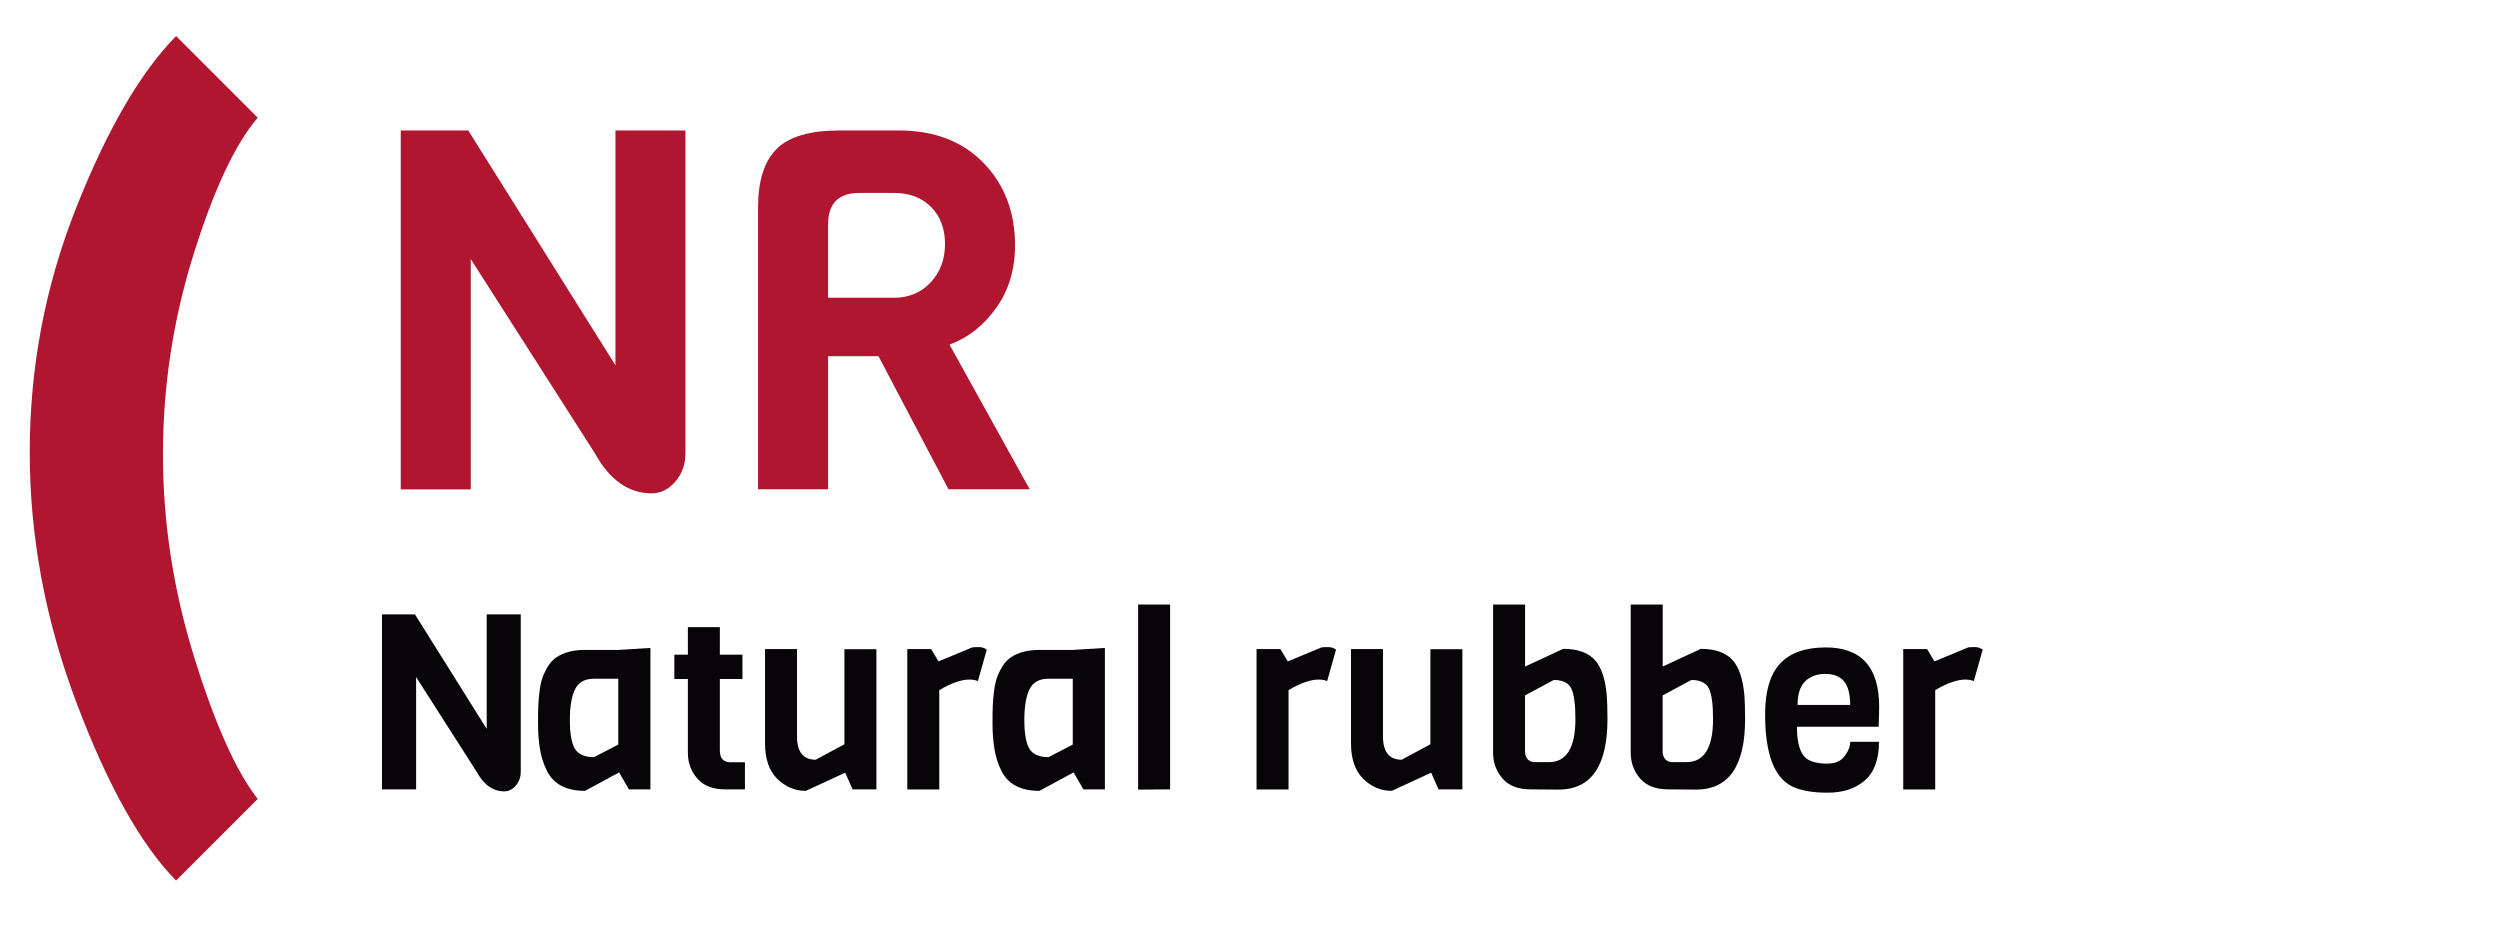 <?xml version="1.0" encoding="UTF-8"?><svg xmlns="http://www.w3.org/2000/svg" viewBox="0 0 301 112"><defs><style>.d{fill:none;opacity:0;stroke:#fff;stroke-miterlimit:10;}.e{fill:#b01630;}.f{fill:#070508;}</style></defs><g id="a"/><g id="b"><g id="c"><g><path class="e" d="M21.2,4.34l9.83,9.83c-2.71,3.16-5.29,8.66-7.74,16.5-2.45,7.83-3.67,15.85-3.67,24.06s1.26,16.36,3.78,24.46c2.52,8.09,5.07,13.76,7.63,17l-9.83,9.83c-4.22-4.29-8.21-11.41-11.97-21.35-3.76-9.94-5.65-20.02-5.65-30.22s1.86-20.02,5.59-29.43c3.73-9.42,7.74-16.31,12.03-20.68Z"/><g><path class="f" d="M62.7,73.97v18.94c0,.65-.2,1.21-.59,1.67-.39,.46-.86,.7-1.39,.7-1.36,0-2.48-.79-3.34-2.37l-7.28-11.39v13.52h-4.11v-21.07h3.97l8.64,13.79v-13.79h4.11Z"/><path class="f" d="M78.29,95.04h-2.57l-1.18-2.04-4.11,2.22c-2.29,0-3.83-.83-4.62-2.49-.39-.81-.67-1.68-.81-2.62-.15-.94-.22-1.91-.22-2.93s0-1.77,.03-2.25c.02-.48,.07-1.05,.15-1.69,.08-.64,.19-1.18,.34-1.61,.15-.43,.36-.88,.64-1.35,.28-.46,.61-.83,1.01-1.11,.89-.61,2.04-.92,3.46-.92h4.05l3.85-.24v17.02Zm-3.85-5.39v-7.93h-2.93c-1.09,0-1.84,.41-2.26,1.24s-.64,2.07-.64,3.71,.2,2.81,.61,3.48c.4,.67,1.17,1.01,2.29,1.01l2.93-1.51Z"/><path class="f" d="M89.69,95.04h-2.4c-1.46,0-2.57-.43-3.33-1.3-.76-.87-1.14-1.9-1.14-3.11v-8.88h-1.63v-2.93h1.63v-3.31h3.85v3.31h2.72v2.93h-2.72v8.64c0,.93,.44,1.39,1.33,1.39h1.69v3.25Z"/><path class="f" d="M105.52,95.04h-2.87l-.89-2.01-4.74,2.19c-1.32,0-2.47-.49-3.45-1.46s-1.46-2.4-1.46-4.28v-11.33h3.85v10.51c0,1.87,.75,2.81,2.25,2.81l3.46-1.86v-11.45h3.85v16.9Z"/><path class="f" d="M118.81,78.21l-1.07,3.79c-.3-.12-.63-.18-1.01-.18-.99,0-2.2,.42-3.64,1.27v11.96h-3.85v-16.9h2.87l.89,1.48,4.08-1.69c.2-.02,.46-.03,.8-.03s.64,.1,.92,.3Z"/><path class="f" d="M133.01,95.04h-2.57l-1.18-2.04-4.11,2.22c-2.29,0-3.83-.83-4.62-2.49-.4-.81-.67-1.68-.81-2.62-.15-.94-.22-1.91-.22-2.93s0-1.77,.03-2.25c.02-.48,.07-1.05,.15-1.69,.08-.64,.19-1.18,.34-1.61,.15-.43,.36-.88,.64-1.35,.28-.46,.61-.83,1.01-1.11,.89-.61,2.04-.92,3.46-.92h4.05l3.85-.24v17.02Zm-3.85-5.39v-7.93h-2.93c-1.09,0-1.84,.41-2.26,1.24-.42,.83-.64,2.07-.64,3.71s.2,2.81,.61,3.48c.4,.67,1.17,1.01,2.29,1.01l2.93-1.51Z"/><path class="f" d="M140.88,95.04l-3.85,.03v-22.28h3.85v22.25Z"/><path class="f" d="M160.86,78.21l-1.07,3.79c-.3-.12-.63-.18-1.01-.18-.99,0-2.2,.42-3.64,1.27v11.96h-3.85v-16.9h2.87l.89,1.48,4.08-1.69c.2-.02,.46-.03,.8-.03s.64,.1,.92,.3Z"/><path class="f" d="M176.07,95.04h-2.87l-.89-2.01-4.74,2.19c-1.32,0-2.47-.49-3.45-1.46-.98-.98-1.46-2.4-1.46-4.28v-11.33h3.85v10.51c0,1.87,.75,2.81,2.25,2.81l3.46-1.86v-11.45h3.85v16.9Z"/><path class="f" d="M187.61,95.07l-3.34-.03c-1.48,0-2.6-.43-3.36-1.3-.76-.87-1.14-1.9-1.14-3.11v-17.84h3.85v7.46l4.59-2.13c1.76,0,3.05,.47,3.88,1.42,.73,.85,1.18,2.22,1.36,4.11,.06,.79,.09,1.77,.09,2.93,0,5.66-1.97,8.49-5.92,8.49Zm-3.02-3.31h1.89c2.13,0,3.2-1.73,3.2-5.18,0-1.76-.16-2.98-.49-3.67-.33-.69-1.03-1.04-2.12-1.04l-3.46,1.86v6.66c0,.79,.33,1.24,.98,1.36Z"/><path class="f" d="M204.18,95.07l-3.34-.03c-1.48,0-2.6-.43-3.36-1.3-.76-.87-1.14-1.9-1.14-3.11v-17.84h3.85v7.46l4.59-2.13c1.76,0,3.05,.47,3.88,1.42,.73,.85,1.18,2.22,1.36,4.11,.06,.79,.09,1.77,.09,2.93,0,5.66-1.97,8.49-5.92,8.49Zm-3.02-3.31h1.89c2.13,0,3.2-1.73,3.2-5.18,0-1.76-.16-2.98-.49-3.67-.33-.69-1.03-1.04-2.12-1.04l-3.46,1.86v6.66c0,.79,.33,1.24,.98,1.36Z"/><path class="f" d="M226.2,87.5h-9.85c0,1.54,.24,2.66,.72,3.37,.48,.71,1.45,1.07,2.92,1.07,.95,0,1.65-.3,2.1-.9,.45-.6,.68-1.18,.68-1.73h3.46c0,2.11-.57,3.66-1.7,4.65-1.13,.99-2.63,1.48-4.5,1.48s-3.31-.27-4.34-.8c-2.11-1.08-3.17-3.97-3.17-8.64,0-2.78,.6-4.82,1.81-6.11,1.2-1.29,3.04-1.94,5.5-1.94,4.28,0,6.42,2.38,6.42,7.13,0,.51-.02,1.32-.06,2.43Zm-9.77-2.63h6.33c0-1.3-.25-2.25-.74-2.84-.49-.59-1.25-.89-2.26-.89s-1.82,.3-2.43,.9c-.6,.6-.9,1.54-.9,2.83Z"/><path class="f" d="M238.72,78.21l-1.07,3.79c-.3-.12-.63-.18-1.01-.18-.99,0-2.2,.42-3.64,1.27v11.96h-3.85v-16.9h2.87l.89,1.48,4.08-1.69c.2-.02,.46-.03,.8-.03s.64,.1,.92,.3Z"/></g><g><path class="e" d="M82.53,15.71V54.54c0,1.34-.4,2.48-1.21,3.43-.81,.95-1.76,1.43-2.85,1.43-2.79,0-5.08-1.62-6.86-4.85l-14.93-23.36v27.73h-8.43V15.71h8.13l17.72,28.27V15.71h8.43Z"/><path class="e" d="M123.97,58.91h-9.77l-8.43-16.02h-6.07v16.02h-8.43V24.99c0-3.24,.75-5.59,2.25-7.07,1.5-1.48,4-2.21,7.52-2.21h7.16c4.29,0,7.69,1.3,10.22,3.91,2.53,2.61,3.79,5.92,3.79,9.92,0,2.91-.76,5.43-2.28,7.55-1.52,2.12-3.39,3.59-5.61,4.4l9.65,17.41Zm-11.92-24.91c1.15-1.23,1.73-2.77,1.73-4.61s-.56-3.33-1.67-4.46c-1.11-1.13-2.6-1.7-4.46-1.7h-4.19c-2.51,0-3.76,1.27-3.76,3.82v8.8h7.95c1.78,0,3.25-.62,4.4-1.85Z"/></g></g><rect class="d" x=".5" y=".5" width="300" height="111"/></g></g></svg>